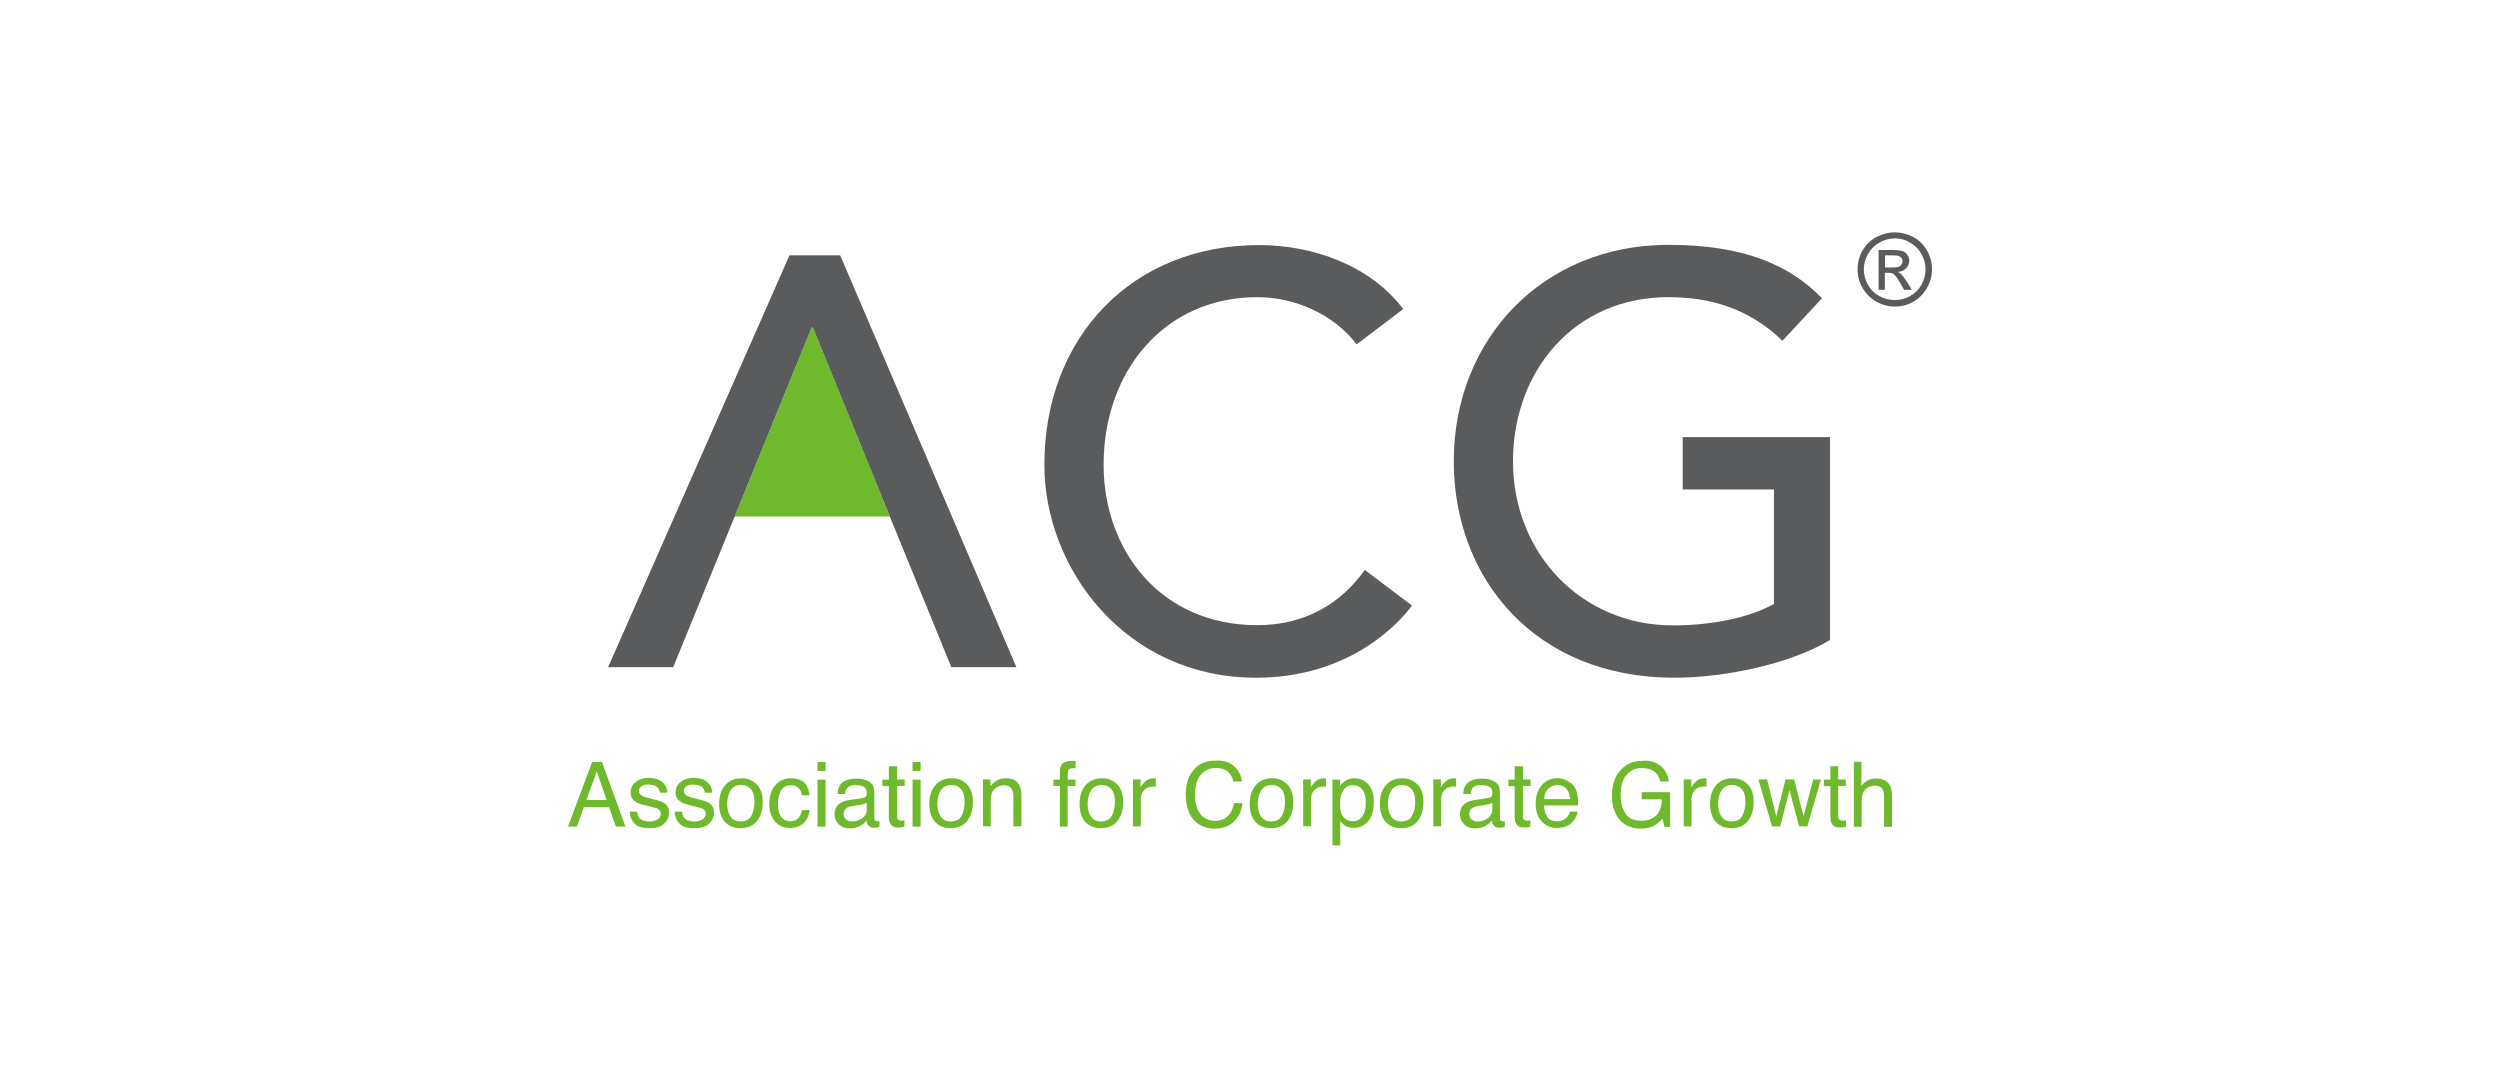 <?xml version="1.0" encoding="UTF-8"?> <svg xmlns="http://www.w3.org/2000/svg" width="630" height="271" viewBox="0 0 630 271" fill="none"><path d="M204.859 82.554H204.521L185.139 130.165H224.242L204.859 82.554Z" fill="#6FB92C"></path><path d="M204.858 82.551L224.241 130.163L239.736 168.139H256.132L211.732 64.352H198.942L153.246 168.139H169.642L185.137 130.163L204.52 82.551H204.858Z" fill="#5A5B5C"></path><path d="M341.894 86.776C336.034 79.169 326.342 74.887 316.82 74.887C293.493 74.887 278.111 93.481 278.111 117.09C278.111 138.895 292.648 157.545 316.82 157.545C328.709 157.545 337.781 152.249 343.922 143.628L355.811 152.587C352.768 156.813 340.26 170.786 316.538 170.786C283.577 170.786 263.18 143.234 263.18 117.146C263.18 84.917 285.323 61.759 317.271 61.759C330.906 61.759 345.274 66.886 353.613 77.874L341.894 86.776Z" fill="#5A5B5C"></path><path d="M461.174 110.101V161.262C451.032 167.403 434.467 170.784 421.902 170.784C386.743 170.784 366.346 145.711 366.346 116.242C366.346 85.478 388.771 61.7 420.437 61.7C439.482 61.7 451.089 66.828 459.146 75.167L449.173 85.872C440.665 77.646 430.861 74.885 420.437 74.885C396.716 74.885 381.277 93.479 381.277 116.242C381.277 139.682 398.744 157.599 421.564 157.599C431.368 157.599 440.777 155.684 447.032 152.19V123.342H424.043V110.157H461.174V110.101Z" fill="#5A5B5C"></path><path d="M475.036 67.394H477.008C477.966 67.394 478.586 67.281 478.924 66.943C479.262 66.662 479.431 66.267 479.431 65.816C479.431 65.535 479.374 65.253 479.205 65.028C479.036 64.802 478.811 64.633 478.529 64.52C478.248 64.408 477.684 64.351 476.895 64.351H475.036V67.394ZM473.402 73.085V62.999H476.839C478.022 62.999 478.867 63.112 479.431 63.281C479.938 63.45 480.389 63.788 480.67 64.239C481.008 64.689 481.121 65.197 481.121 65.704C481.121 66.436 480.839 67.056 480.332 67.619C479.825 68.183 479.093 68.465 478.248 68.521C478.586 68.69 478.867 68.859 479.093 69.084C479.487 69.479 479.994 70.155 480.558 71.056L481.797 73.028H479.825L478.924 71.451C478.248 70.211 477.628 69.422 477.233 69.084C476.952 68.859 476.501 68.746 475.937 68.746H474.98V73.028H473.402V73.085ZM477.515 60.069C476.219 60.069 474.923 60.407 473.684 61.083C472.444 61.76 471.486 62.717 470.754 63.957C470.078 65.197 469.683 66.493 469.683 67.845C469.683 69.197 470.021 70.493 470.697 71.733C471.373 72.972 472.331 73.93 473.571 74.606C474.811 75.282 476.106 75.62 477.459 75.62C478.811 75.62 480.107 75.282 481.347 74.606C482.586 73.93 483.544 72.972 484.22 71.733C484.896 70.493 485.234 69.197 485.234 67.845C485.234 66.493 484.896 65.197 484.164 63.957C483.488 62.717 482.473 61.76 481.234 61.083C480.107 60.407 478.811 60.069 477.515 60.069ZM477.515 58.548C479.093 58.548 480.614 58.942 482.135 59.731C483.657 60.52 484.784 61.703 485.629 63.168C486.474 64.689 486.868 66.211 486.868 67.845C486.868 69.479 486.474 71 485.629 72.521C484.784 73.986 483.657 75.17 482.192 76.015C480.727 76.86 479.149 77.254 477.515 77.254C475.881 77.254 474.36 76.86 472.838 76.015C471.373 75.17 470.19 74.043 469.345 72.521C468.5 71.056 468.105 69.479 468.105 67.845C468.105 66.211 468.5 64.633 469.345 63.168C470.19 61.647 471.373 60.52 472.838 59.731C474.416 58.942 475.937 58.548 477.515 58.548Z" fill="#5A5B5C"></path><path d="M152.881 201.603L150.401 194.391L147.753 201.603H152.881ZM149.218 192.024H151.697L157.613 208.308H155.191L153.5 203.406H147.133L145.387 208.308H143.133L149.218 192.024Z" fill="#6FB92C"></path><path d="M160.543 204.534C160.599 205.211 160.768 205.718 161.05 206.056C161.557 206.676 162.459 207.014 163.698 207.014C164.431 207.014 165.107 206.845 165.67 206.507C166.234 206.168 166.516 205.661 166.516 205.042C166.516 204.534 166.29 204.14 165.839 203.858C165.558 203.689 164.994 203.52 164.093 203.295L162.459 202.9C161.444 202.675 160.656 202.393 160.205 202.055C159.36 201.492 158.909 200.759 158.909 199.801C158.909 198.675 159.303 197.773 160.149 197.097C160.994 196.421 162.064 196.026 163.473 196.026C165.276 196.026 166.572 196.533 167.417 197.604C167.924 198.28 168.15 199.013 168.15 199.745H166.29C166.234 199.294 166.065 198.9 165.783 198.506C165.332 197.998 164.487 197.717 163.36 197.717C162.571 197.717 162.008 197.829 161.614 198.167C161.219 198.449 160.994 198.844 160.994 199.294C160.994 199.801 161.275 200.196 161.783 200.534C162.064 200.703 162.515 200.872 163.135 201.041L164.487 201.379C165.952 201.717 166.91 202.055 167.417 202.393C168.206 202.9 168.6 203.689 168.6 204.816C168.6 205.887 168.206 206.788 167.361 207.577C166.572 208.366 165.332 208.704 163.642 208.704C161.839 208.704 160.599 208.31 159.867 207.521C159.134 206.732 158.74 205.718 158.684 204.534H160.543Z" fill="#6FB92C"></path><path d="M171.869 204.534C171.925 205.211 172.095 205.718 172.376 206.056C172.883 206.676 173.785 207.014 175.024 207.014C175.757 207.014 176.433 206.845 176.997 206.507C177.56 206.168 177.842 205.661 177.842 205.042C177.842 204.534 177.616 204.14 177.166 203.858C176.884 203.689 176.32 203.52 175.419 203.295L173.785 202.9C172.771 202.675 171.982 202.393 171.531 202.055C170.686 201.492 170.235 200.759 170.235 199.801C170.235 198.675 170.63 197.773 171.475 197.097C172.32 196.421 173.39 196.026 174.799 196.026C176.602 196.026 177.898 196.533 178.743 197.604C179.25 198.28 179.476 199.013 179.476 199.745H177.616C177.56 199.294 177.391 198.9 177.109 198.506C176.658 197.998 175.813 197.717 174.686 197.717C173.898 197.717 173.334 197.829 172.94 198.167C172.545 198.449 172.32 198.844 172.32 199.294C172.32 199.801 172.602 200.196 173.109 200.534C173.39 200.703 173.841 200.872 174.461 201.041L175.813 201.379C177.278 201.717 178.236 202.055 178.743 202.393C179.532 202.9 179.926 203.689 179.926 204.816C179.926 205.887 179.532 206.788 178.687 207.577C177.898 208.366 176.658 208.704 174.968 208.704C173.165 208.704 171.925 208.31 171.193 207.521C170.461 206.732 170.066 205.718 170.01 204.534H171.869Z" fill="#6FB92C"></path><path d="M189.389 205.486C189.896 204.472 190.121 203.345 190.121 202.162C190.121 201.035 189.952 200.134 189.614 199.458C189.051 198.387 188.093 197.823 186.741 197.823C185.557 197.823 184.656 198.274 184.092 199.232C183.529 200.134 183.247 201.261 183.247 202.613C183.247 203.852 183.529 204.923 184.092 205.768C184.656 206.613 185.501 207.008 186.684 207.008C187.98 206.951 188.882 206.501 189.389 205.486ZM190.628 197.598C191.699 198.612 192.206 200.134 192.206 202.106C192.206 204.021 191.755 205.599 190.797 206.839C189.896 208.078 188.431 208.698 186.515 208.698C184.881 208.698 183.585 208.135 182.627 207.064C181.67 205.937 181.219 204.472 181.219 202.613C181.219 200.641 181.726 199.007 182.74 197.88C183.754 196.697 185.107 196.133 186.797 196.133C188.318 196.077 189.558 196.584 190.628 197.598Z" fill="#6FB92C"></path><path d="M202.466 197.037C203.312 197.713 203.819 198.783 203.988 200.417H202.072C201.959 199.685 201.678 199.065 201.283 198.614C200.889 198.107 200.213 197.882 199.255 197.882C197.959 197.882 197.057 198.501 196.55 199.741C196.212 200.53 196.043 201.544 196.043 202.727C196.043 203.911 196.269 204.925 196.776 205.714C197.283 206.502 198.072 206.953 199.142 206.953C199.987 206.953 200.607 206.728 201.114 206.221C201.621 205.714 201.959 205.038 202.128 204.136H204.044C203.819 205.714 203.255 206.841 202.354 207.573C201.452 208.306 200.325 208.644 198.973 208.644C197.395 208.644 196.156 208.08 195.254 206.953C194.353 205.826 193.846 204.418 193.846 202.727C193.846 200.643 194.353 199.009 195.367 197.882C196.381 196.698 197.677 196.135 199.255 196.135C200.551 196.079 201.678 196.417 202.466 197.037Z" fill="#6FB92C"></path><path d="M206.016 196.476H208.044V208.308H206.016V196.476ZM206.016 192.024H208.044V194.278H206.016V192.024Z" fill="#6FB92C"></path><path d="M213.229 206.505C213.623 206.843 214.13 207.012 214.75 207.012C215.426 207.012 216.159 206.843 216.779 206.505C217.905 205.941 218.413 205.096 218.413 203.856V202.279C218.187 202.448 217.849 202.56 217.455 202.673C217.06 202.786 216.722 202.842 216.328 202.898L215.145 203.067C214.412 203.18 213.849 203.293 213.51 203.518C212.891 203.856 212.609 204.42 212.609 205.152C212.553 205.716 212.778 206.166 213.229 206.505ZM217.398 201.095C217.849 201.039 218.187 200.87 218.3 200.532C218.413 200.363 218.413 200.081 218.413 199.743C218.413 199.067 218.187 198.56 217.68 198.278C217.173 197.996 216.497 197.827 215.595 197.827C214.581 197.827 213.849 198.109 213.398 198.673C213.172 199.011 213.003 199.461 212.947 200.081H211.088C211.144 198.616 211.595 197.602 212.496 197.039C213.398 196.475 214.468 196.193 215.652 196.193C217.06 196.193 218.187 196.475 219.032 196.982C219.877 197.489 220.328 198.334 220.328 199.461V206.279L220.441 206.786L221.004 206.955H221.286L221.624 206.899V208.364C221.342 208.477 221.061 208.533 220.892 208.533C220.723 208.533 220.497 208.589 220.216 208.589C219.539 208.589 219.032 208.364 218.694 207.857C218.525 207.575 218.413 207.237 218.356 206.786C217.962 207.293 217.342 207.8 216.609 208.195C215.877 208.589 215.032 208.758 214.074 208.758C212.947 208.758 212.102 208.42 211.369 207.744C210.693 207.068 210.299 206.223 210.299 205.265C210.299 204.194 210.637 203.293 211.313 202.729C211.989 202.11 212.891 201.772 214.018 201.602L217.398 201.095Z" fill="#6FB92C"></path><path d="M224.042 193.094H226.07V196.418H227.986V198.052H226.07V205.828C226.07 206.222 226.183 206.504 226.465 206.673C226.634 206.729 226.859 206.786 227.254 206.786H227.535L227.93 206.729V208.307L227.197 208.476C226.972 208.532 226.69 208.532 226.408 208.532C225.451 208.532 224.831 208.307 224.493 207.8C224.155 207.349 223.986 206.729 223.986 205.94V198.108H222.352V196.474H223.986V193.094H224.042Z" fill="#6FB92C"></path><path d="M229.963 196.476H231.991V208.308H229.963V196.476ZM229.963 192.024H231.991V194.278H229.963V192.024Z" fill="#6FB92C"></path><path d="M242.352 205.486C242.859 204.472 243.084 203.345 243.084 202.162C243.084 201.035 242.915 200.134 242.577 199.458C242.014 198.387 241.056 197.823 239.703 197.823C238.52 197.823 237.619 198.274 237.055 199.232C236.492 200.134 236.21 201.261 236.21 202.613C236.21 203.852 236.492 204.923 237.055 205.768C237.619 206.613 238.464 207.008 239.647 207.008C240.999 206.951 241.901 206.501 242.352 205.486ZM243.591 197.598C244.662 198.612 245.169 200.134 245.169 202.106C245.169 204.021 244.718 205.599 243.76 206.839C242.859 208.078 241.394 208.698 239.478 208.698C237.844 208.698 236.548 208.135 235.59 207.064C234.632 205.937 234.182 204.472 234.182 202.613C234.182 200.641 234.689 199.007 235.703 197.88C236.717 196.697 238.069 196.133 239.76 196.133C241.281 196.077 242.577 196.584 243.591 197.598Z" fill="#6FB92C"></path><path d="M247.652 196.411H249.568V198.101C250.132 197.425 250.751 196.918 251.371 196.58C251.991 196.298 252.667 196.129 253.456 196.129C255.146 196.129 256.273 196.692 256.893 197.876C257.231 198.495 257.4 199.453 257.4 200.637V208.243H255.372V200.749C255.372 200.017 255.259 199.453 255.034 199.003C254.695 198.27 254.019 197.876 253.118 197.876C252.667 197.876 252.273 197.932 251.935 198.045C251.371 198.214 250.92 198.552 250.47 199.003C250.132 199.397 249.906 199.791 249.85 200.242C249.737 200.637 249.681 201.256 249.681 202.045V208.243H247.709V196.411H247.652Z" fill="#6FB92C"></path><path d="M267.482 192.754C267.932 192.078 268.834 191.74 270.186 191.74H270.581L271.031 191.797V193.6H270.581H270.299C269.679 193.6 269.341 193.769 269.228 194.05C269.116 194.388 269.059 195.177 269.059 196.473H271.031V198.051H269.059V208.306H267.087V198.051H265.453V196.473H267.087V194.614C267.087 193.769 267.2 193.149 267.482 192.754Z" fill="#6FB92C"></path><path d="M280.221 205.486C280.728 204.472 280.953 203.345 280.953 202.162C280.953 201.035 280.784 200.134 280.446 199.458C279.883 198.387 278.925 197.823 277.573 197.823C276.389 197.823 275.488 198.274 274.924 199.232C274.361 200.134 274.079 201.261 274.079 202.613C274.079 203.852 274.361 204.923 274.924 205.768C275.488 206.613 276.333 207.008 277.516 207.008C278.812 206.951 279.714 206.501 280.221 205.486ZM281.46 197.598C282.531 198.612 283.038 200.134 283.038 202.106C283.038 204.021 282.587 205.599 281.629 206.839C280.728 208.078 279.263 208.698 277.347 208.698C275.713 208.698 274.417 208.135 273.459 207.064C272.502 205.937 272.051 204.472 272.051 202.613C272.051 200.641 272.558 199.007 273.572 197.88C274.586 196.697 275.939 196.133 277.629 196.133C279.15 196.077 280.39 196.584 281.46 197.598Z" fill="#6FB92C"></path><path d="M285.516 196.411H287.431V198.439C287.6 198.045 287.938 197.538 288.558 196.974C289.178 196.411 289.854 196.129 290.643 196.129H290.812L291.263 196.185V198.27L290.925 198.214H290.587C289.572 198.214 288.784 198.552 288.277 199.172C287.713 199.848 287.488 200.58 287.488 201.425V208.243H285.516V196.411Z" fill="#6FB92C"></path><path d="M311.094 193.207C312.221 194.277 312.84 195.517 312.953 196.925H310.812C310.587 195.855 310.08 195.066 309.403 194.446C308.671 193.826 307.713 193.545 306.417 193.545C304.839 193.545 303.6 194.108 302.586 195.235C301.628 196.362 301.121 198.109 301.121 200.419C301.121 202.334 301.571 203.856 302.417 205.039C303.262 206.222 304.614 206.842 306.304 206.842C307.882 206.842 309.122 206.222 309.967 204.983C310.418 204.307 310.756 203.461 310.981 202.391H313.122C312.953 204.081 312.277 205.546 311.263 206.729C309.967 208.138 308.277 208.814 306.079 208.814C304.22 208.814 302.642 208.251 301.346 207.124C299.656 205.603 298.811 203.292 298.811 200.081C298.811 197.658 299.43 195.686 300.67 194.164C302.022 192.474 303.882 191.685 306.304 191.685C308.389 191.573 309.967 192.08 311.094 193.207Z" fill="#6FB92C"></path><path d="M323.094 205.486C323.601 204.472 323.826 203.345 323.826 202.162C323.826 201.035 323.657 200.134 323.319 199.458C322.756 198.387 321.798 197.823 320.446 197.823C319.262 197.823 318.361 198.274 317.797 199.232C317.234 200.134 316.952 201.261 316.952 202.613C316.952 203.852 317.234 204.923 317.797 205.768C318.361 206.613 319.206 207.008 320.389 207.008C321.685 206.951 322.587 206.501 323.094 205.486ZM324.333 197.598C325.404 198.612 325.911 200.134 325.911 202.106C325.911 204.021 325.46 205.599 324.502 206.839C323.601 208.078 322.136 208.698 320.22 208.698C318.586 208.698 317.29 208.135 316.332 207.064C315.375 205.937 314.924 204.472 314.924 202.613C314.924 200.641 315.431 199.007 316.445 197.88C317.459 196.697 318.812 196.133 320.502 196.133C321.967 196.077 323.263 196.584 324.333 197.598Z" fill="#6FB92C"></path><path d="M328.395 196.411H330.31V198.439C330.479 198.045 330.874 197.538 331.437 196.974C332.057 196.411 332.733 196.129 333.522 196.129H333.691L334.142 196.185V198.27L333.804 198.214H333.466C332.451 198.214 331.719 198.552 331.155 199.172C330.592 199.848 330.367 200.58 330.367 201.425V208.243H328.395V196.411Z" fill="#6FB92C"></path><path d="M343.269 205.764C343.889 204.975 344.171 203.848 344.171 202.271C344.171 201.313 344.058 200.524 343.776 199.848C343.269 198.552 342.311 197.876 340.959 197.876C339.55 197.876 338.649 198.552 338.085 199.96C337.804 200.693 337.691 201.651 337.691 202.778C337.691 203.679 337.804 204.468 338.085 205.088C338.592 206.327 339.55 206.947 340.959 206.947C341.86 206.947 342.649 206.553 343.269 205.764ZM335.719 196.467H337.691V198.045C338.085 197.481 338.536 197.087 338.987 196.805C339.663 196.354 340.452 196.129 341.353 196.129C342.706 196.129 343.832 196.636 344.79 197.65C345.748 198.664 346.199 200.129 346.199 202.045C346.199 204.637 345.523 206.496 344.171 207.567C343.325 208.243 342.311 208.638 341.184 208.638C340.283 208.638 339.55 208.412 338.93 208.074C338.592 207.849 338.198 207.454 337.747 206.947V213.032H335.775V196.467H335.719Z" fill="#6FB92C"></path><path d="M355.889 205.486C356.396 204.472 356.621 203.345 356.621 202.162C356.621 201.035 356.452 200.134 356.114 199.458C355.551 198.387 354.593 197.823 353.241 197.823C352.057 197.823 351.156 198.274 350.592 199.232C350.029 200.134 349.747 201.261 349.747 202.613C349.747 203.852 350.029 204.923 350.592 205.768C351.156 206.613 352.001 207.008 353.184 207.008C354.48 206.951 355.382 206.501 355.889 205.486ZM357.128 197.598C358.199 198.612 358.706 200.134 358.706 202.106C358.706 204.021 358.255 205.599 357.297 206.839C356.396 208.078 354.931 208.698 353.015 208.698C351.381 208.698 350.085 208.135 349.127 207.064C348.17 205.937 347.719 204.472 347.719 202.613C347.719 200.641 348.226 199.007 349.24 197.88C350.254 196.697 351.607 196.133 353.297 196.133C354.818 196.077 356.058 196.584 357.128 197.598Z" fill="#6FB92C"></path><path d="M361.189 196.411H363.105V198.439C363.274 198.045 363.612 197.538 364.232 196.974C364.852 196.411 365.528 196.129 366.317 196.129H366.486L366.937 196.185V198.27L366.599 198.214H366.261C365.246 198.214 364.457 198.552 363.95 199.172C363.387 199.848 363.162 200.58 363.162 201.425V208.243H361.189V196.411Z" fill="#6FB92C"></path><path d="M370.879 206.505C371.273 206.843 371.78 207.012 372.4 207.012C373.076 207.012 373.809 206.843 374.429 206.505C375.555 205.941 376.063 205.096 376.063 203.856V202.279C375.837 202.448 375.499 202.56 375.105 202.673C374.71 202.786 374.372 202.842 373.978 202.898L372.795 203.067C372.062 203.18 371.555 203.293 371.161 203.518C370.541 203.856 370.259 204.42 370.259 205.152C370.259 205.716 370.428 206.166 370.879 206.505ZM375.048 201.095C375.499 201.039 375.837 200.87 375.95 200.532C376.063 200.363 376.063 200.081 376.063 199.743C376.063 199.067 375.837 198.56 375.33 198.278C374.823 197.996 374.147 197.827 373.245 197.827C372.231 197.827 371.442 198.109 371.048 198.673C370.823 199.011 370.653 199.461 370.597 200.081H368.738C368.794 198.616 369.245 197.602 370.146 197.039C371.048 196.475 372.118 196.193 373.302 196.193C374.71 196.193 375.837 196.475 376.682 196.982C377.528 197.489 377.978 198.334 377.978 199.461V206.279L378.091 206.786L378.598 206.955H378.88L379.218 206.899V208.364C378.88 208.477 378.654 208.533 378.485 208.533C378.316 208.533 378.091 208.589 377.809 208.589C377.133 208.589 376.626 208.364 376.288 207.857C376.119 207.575 376.006 207.237 375.95 206.786C375.555 207.293 374.936 207.8 374.203 208.195C373.471 208.589 372.626 208.758 371.668 208.758C370.541 208.758 369.639 208.42 368.963 207.744C368.287 207.068 367.893 206.223 367.893 205.265C367.893 204.194 368.231 203.293 368.907 202.729C369.583 202.11 370.484 201.772 371.611 201.602L375.048 201.095Z" fill="#6FB92C"></path><path d="M381.755 193.094H383.784V196.418H385.699V198.052H383.784V205.828C383.784 206.222 383.896 206.504 384.178 206.673C384.347 206.729 384.572 206.786 384.967 206.786H385.248L385.643 206.729V208.307L384.91 208.476C384.685 208.532 384.403 208.532 384.122 208.532C383.164 208.532 382.544 208.307 382.206 207.8C381.868 207.349 381.699 206.729 381.699 205.94V198.108H380.121V196.474H381.699V193.094H381.755Z" fill="#6FB92C"></path><path d="M395.671 201.376C395.615 200.53 395.39 199.798 395.108 199.291C394.544 198.333 393.643 197.826 392.403 197.826C391.502 197.826 390.713 198.164 390.093 198.84C389.473 199.516 389.135 200.361 389.135 201.376H395.671ZM394.939 196.755C395.728 197.15 396.347 197.657 396.742 198.277C397.136 198.896 397.418 199.572 397.531 200.361C397.643 200.925 397.7 201.77 397.7 202.953H389.079C389.135 204.136 389.417 205.151 389.924 205.883C390.431 206.616 391.276 206.954 392.403 206.954C393.417 206.954 394.263 206.616 394.882 205.939C395.221 205.545 395.502 205.094 395.615 204.531H397.587C397.531 204.982 397.362 205.432 397.08 205.996C396.798 206.559 396.46 206.954 396.122 207.292C395.502 207.912 394.77 208.306 393.868 208.475C393.417 208.588 392.854 208.644 392.234 208.644C390.769 208.644 389.53 208.081 388.515 207.01C387.501 205.939 386.994 204.418 386.994 202.502C386.994 200.587 387.501 199.065 388.515 197.882C389.53 196.699 390.882 196.079 392.572 196.079C393.361 196.135 394.206 196.361 394.939 196.755Z" fill="#6FB92C"></path><path d="M417.645 192.477C419.223 193.322 420.237 194.844 420.575 196.928H418.378C418.096 195.745 417.589 194.844 416.744 194.336C415.898 193.773 414.884 193.548 413.645 193.548C412.18 193.548 410.94 194.111 409.926 195.238C408.912 196.365 408.404 198.055 408.404 200.309C408.404 202.225 408.799 203.802 409.644 205.042C410.489 206.282 411.842 206.845 413.701 206.845C415.166 206.845 416.349 206.394 417.307 205.549C418.265 204.704 418.716 203.295 418.772 201.436H413.701V199.633H420.857V208.366H419.448L418.941 206.282C418.209 207.127 417.532 207.69 416.969 207.972C416.011 208.535 414.828 208.817 413.363 208.817C411.447 208.817 409.813 208.197 408.461 206.958C406.996 205.38 406.207 203.239 406.207 200.534C406.207 197.83 406.94 195.632 408.404 194.055C409.813 192.533 411.56 191.745 413.757 191.745C415.279 191.576 416.575 191.857 417.645 192.477Z" fill="#6FB92C"></path><path d="M424.295 196.411H426.211V198.439C426.38 198.045 426.774 197.538 427.338 196.974C427.957 196.411 428.633 196.129 429.422 196.129H429.591L430.042 196.185V198.27L429.704 198.214H429.366C428.352 198.214 427.563 198.552 427.056 199.172C426.492 199.848 426.267 200.58 426.267 201.425V208.243H424.295V196.411Z" fill="#6FB92C"></path><path d="M439.109 205.486C439.617 204.472 439.842 203.345 439.842 202.162C439.842 201.035 439.673 200.134 439.335 199.458C438.771 198.387 437.814 197.823 436.461 197.823C435.278 197.823 434.377 198.274 433.813 199.232C433.25 200.134 432.968 201.261 432.968 202.613C432.968 203.852 433.25 204.923 433.813 205.768C434.377 206.613 435.222 207.008 436.405 207.008C437.757 206.951 438.659 206.501 439.109 205.486ZM440.349 197.598C441.42 198.612 441.927 200.134 441.927 202.106C441.927 204.021 441.476 205.599 440.518 206.839C439.617 208.078 438.152 208.698 436.236 208.698C434.602 208.698 433.306 208.135 432.348 207.064C431.39 205.937 430.939 204.472 430.939 202.613C430.939 200.641 431.447 199.007 432.461 197.88C433.475 196.697 434.827 196.133 436.518 196.133C438.039 196.077 439.335 196.584 440.349 197.598Z" fill="#6FB92C"></path><path d="M445.313 196.419L447.623 205.772L449.933 196.419H452.13L454.497 205.716L456.92 196.419H458.892L455.455 208.251H453.37L450.947 199.067L448.637 208.251H446.552L443.115 196.419H445.313Z" fill="#6FB92C"></path><path d="M461.199 193.094H463.227V196.418H465.143V198.052H463.227V205.828C463.227 206.222 463.396 206.504 463.678 206.673C463.847 206.729 464.072 206.786 464.467 206.786H464.805L465.199 206.729V208.307L464.467 208.476C464.241 208.532 463.96 208.532 463.678 208.532C462.72 208.532 462.1 208.307 461.762 207.8C461.424 207.349 461.255 206.729 461.255 205.94V198.108H459.621V196.474H461.255V193.094H461.199Z" fill="#6FB92C"></path><path d="M467.109 191.966H469.081V198.051C469.532 197.431 469.983 197.037 470.377 196.811C470.997 196.417 471.842 196.192 472.8 196.192C474.547 196.192 475.674 196.811 476.294 197.995C476.632 198.671 476.801 199.572 476.801 200.756V208.362H474.772V200.868C474.772 200.023 474.66 199.347 474.434 198.953C474.096 198.276 473.364 197.995 472.406 197.995C471.561 197.995 470.828 198.276 470.152 198.84C469.476 199.403 469.138 200.474 469.138 202.052V208.362H467.166V191.966H467.109Z" fill="#6FB92C"></path></svg> 